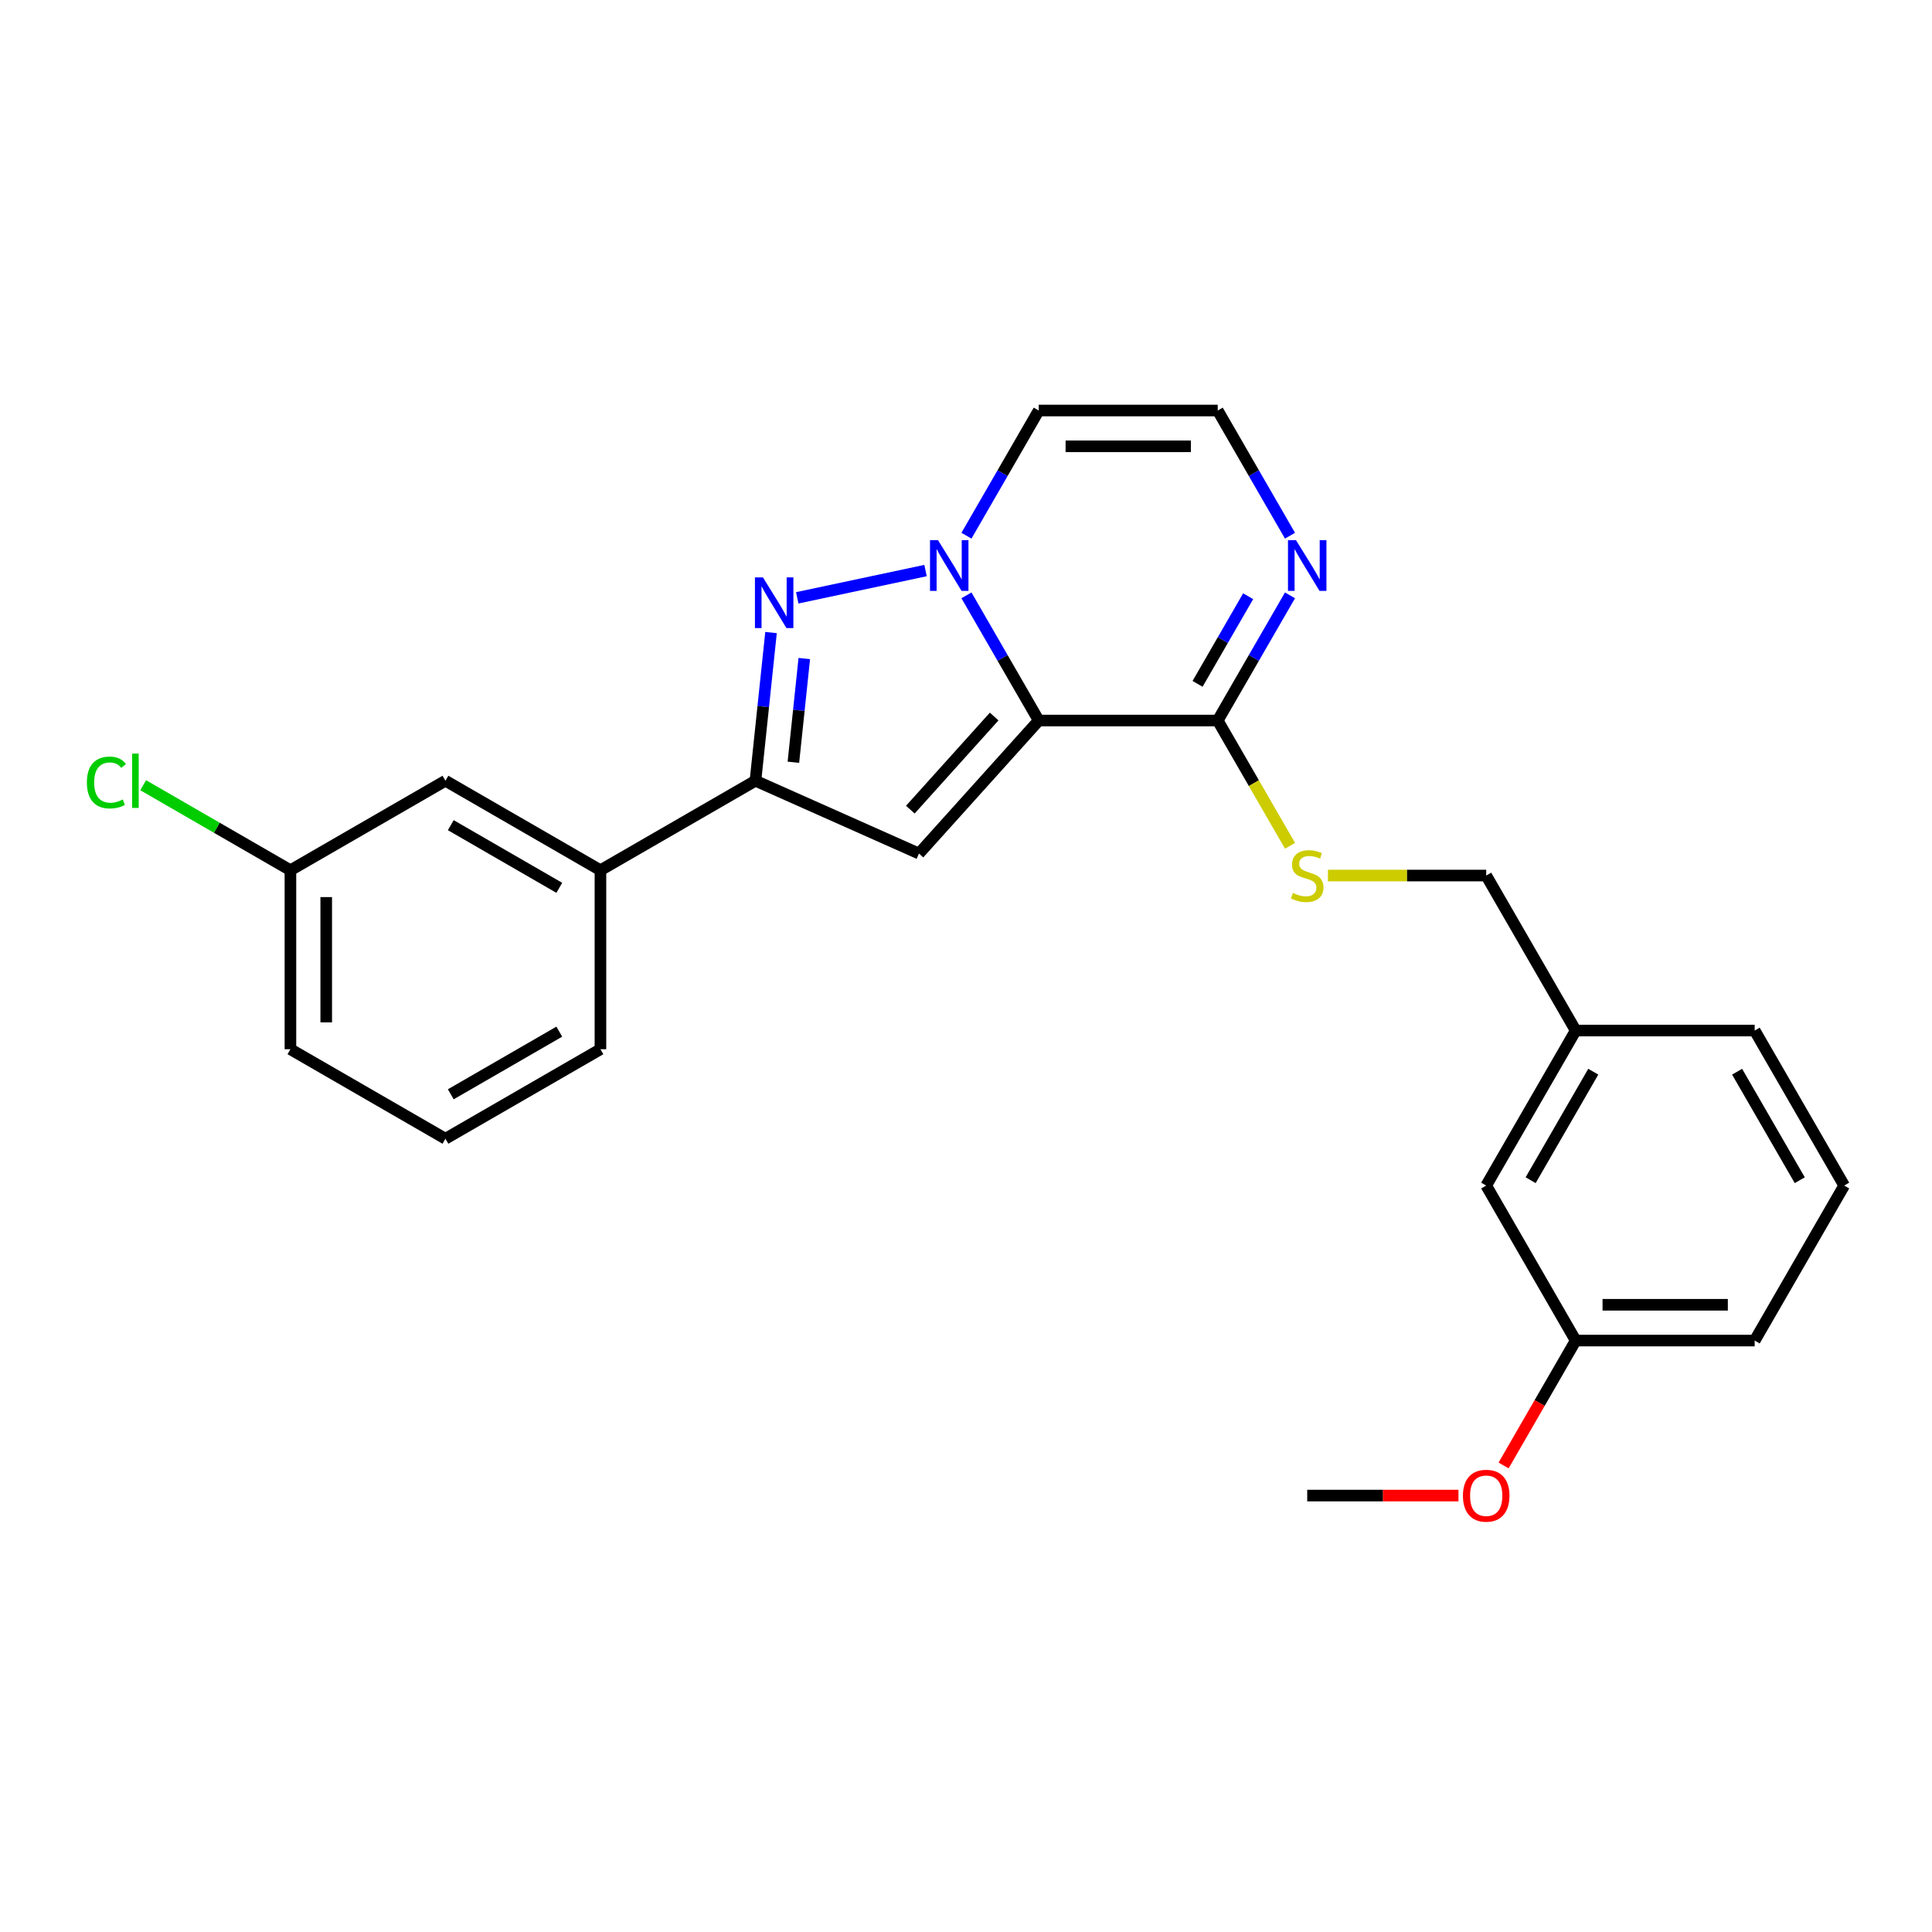 <?xml version='1.0' encoding='iso-8859-1'?>
<svg version='1.1' baseProfile='full'
              xmlns='http://www.w3.org/2000/svg'
                      xmlns:rdkit='http://www.rdkit.org/xml'
                      xmlns:xlink='http://www.w3.org/1999/xlink'
                  xml:space='preserve'
width='1000px' height='1000px' viewBox='0 0 1000 1000'>
<!-- END OF HEADER -->
<rect style='opacity:1.0;fill:#FFFFFF;stroke:none' width='1000' height='1000' x='0' y='0'> </rect>
<path class='bond-0' d='M 537.646,372.947 L 518.941,340.548' style='fill:none;fill-rule:evenodd;stroke:#000000;stroke-width:6px;stroke-linecap:butt;stroke-linejoin:miter;stroke-opacity:1' />
<path class='bond-0' d='M 518.941,340.548 L 500.235,308.15' style='fill:none;fill-rule:evenodd;stroke:#0000FF;stroke-width:6px;stroke-linecap:butt;stroke-linejoin:miter;stroke-opacity:1' />
<path class='bond-2' d='M 537.646,372.947 L 475.655,441.795' style='fill:none;fill-rule:evenodd;stroke:#000000;stroke-width:6px;stroke-linecap:butt;stroke-linejoin:miter;stroke-opacity:1' />
<path class='bond-2' d='M 514.578,370.876 L 471.184,419.07' style='fill:none;fill-rule:evenodd;stroke:#000000;stroke-width:6px;stroke-linecap:butt;stroke-linejoin:miter;stroke-opacity:1' />
<path class='bond-4' d='M 537.646,372.947 L 630.291,372.947' style='fill:none;fill-rule:evenodd;stroke:#000000;stroke-width:6px;stroke-linecap:butt;stroke-linejoin:miter;stroke-opacity:1' />
<path class='bond-1' d='M 479.058,295.322 L 412.657,309.436' style='fill:none;fill-rule:evenodd;stroke:#0000FF;stroke-width:6px;stroke-linecap:butt;stroke-linejoin:miter;stroke-opacity:1' />
<path class='bond-6' d='M 500.235,277.281 L 518.941,244.882' style='fill:none;fill-rule:evenodd;stroke:#0000FF;stroke-width:6px;stroke-linecap:butt;stroke-linejoin:miter;stroke-opacity:1' />
<path class='bond-6' d='M 518.941,244.882 L 537.646,212.483' style='fill:none;fill-rule:evenodd;stroke:#000000;stroke-width:6px;stroke-linecap:butt;stroke-linejoin:miter;stroke-opacity:1' />
<path class='bond-25' d='M 399.082,327.411 L 395.051,365.762' style='fill:none;fill-rule:evenodd;stroke:#0000FF;stroke-width:6px;stroke-linecap:butt;stroke-linejoin:miter;stroke-opacity:1' />
<path class='bond-25' d='M 395.051,365.762 L 391.021,404.114' style='fill:none;fill-rule:evenodd;stroke:#000000;stroke-width:6px;stroke-linecap:butt;stroke-linejoin:miter;stroke-opacity:1' />
<path class='bond-25' d='M 416.3,340.854 L 413.479,367.699' style='fill:none;fill-rule:evenodd;stroke:#0000FF;stroke-width:6px;stroke-linecap:butt;stroke-linejoin:miter;stroke-opacity:1' />
<path class='bond-25' d='M 413.479,367.699 L 410.657,394.545' style='fill:none;fill-rule:evenodd;stroke:#000000;stroke-width:6px;stroke-linecap:butt;stroke-linejoin:miter;stroke-opacity:1' />
<path class='bond-3' d='M 475.655,441.795 L 391.021,404.114' style='fill:none;fill-rule:evenodd;stroke:#000000;stroke-width:6px;stroke-linecap:butt;stroke-linejoin:miter;stroke-opacity:1' />
<path class='bond-7' d='M 391.021,404.114 L 310.788,450.436' style='fill:none;fill-rule:evenodd;stroke:#000000;stroke-width:6px;stroke-linecap:butt;stroke-linejoin:miter;stroke-opacity:1' />
<path class='bond-5' d='M 630.291,372.947 L 648.996,340.548' style='fill:none;fill-rule:evenodd;stroke:#000000;stroke-width:6px;stroke-linecap:butt;stroke-linejoin:miter;stroke-opacity:1' />
<path class='bond-5' d='M 648.996,340.548 L 667.702,308.15' style='fill:none;fill-rule:evenodd;stroke:#0000FF;stroke-width:6px;stroke-linecap:butt;stroke-linejoin:miter;stroke-opacity:1' />
<path class='bond-5' d='M 619.856,353.963 L 632.95,331.284' style='fill:none;fill-rule:evenodd;stroke:#000000;stroke-width:6px;stroke-linecap:butt;stroke-linejoin:miter;stroke-opacity:1' />
<path class='bond-5' d='M 632.95,331.284 L 646.043,308.605' style='fill:none;fill-rule:evenodd;stroke:#0000FF;stroke-width:6px;stroke-linecap:butt;stroke-linejoin:miter;stroke-opacity:1' />
<path class='bond-9' d='M 630.291,372.947 L 649.007,405.365' style='fill:none;fill-rule:evenodd;stroke:#000000;stroke-width:6px;stroke-linecap:butt;stroke-linejoin:miter;stroke-opacity:1' />
<path class='bond-9' d='M 649.007,405.365 L 667.723,437.782' style='fill:none;fill-rule:evenodd;stroke:#CCCC00;stroke-width:6px;stroke-linecap:butt;stroke-linejoin:miter;stroke-opacity:1' />
<path class='bond-8' d='M 667.702,277.281 L 648.996,244.882' style='fill:none;fill-rule:evenodd;stroke:#0000FF;stroke-width:6px;stroke-linecap:butt;stroke-linejoin:miter;stroke-opacity:1' />
<path class='bond-8' d='M 648.996,244.882 L 630.291,212.483' style='fill:none;fill-rule:evenodd;stroke:#000000;stroke-width:6px;stroke-linecap:butt;stroke-linejoin:miter;stroke-opacity:1' />
<path class='bond-26' d='M 537.646,212.483 L 630.291,212.483' style='fill:none;fill-rule:evenodd;stroke:#000000;stroke-width:6px;stroke-linecap:butt;stroke-linejoin:miter;stroke-opacity:1' />
<path class='bond-26' d='M 551.543,231.012 L 616.394,231.012' style='fill:none;fill-rule:evenodd;stroke:#000000;stroke-width:6px;stroke-linecap:butt;stroke-linejoin:miter;stroke-opacity:1' />
<path class='bond-10' d='M 310.788,450.436 L 230.556,404.114' style='fill:none;fill-rule:evenodd;stroke:#000000;stroke-width:6px;stroke-linecap:butt;stroke-linejoin:miter;stroke-opacity:1' />
<path class='bond-10' d='M 289.489,459.534 L 233.326,427.108' style='fill:none;fill-rule:evenodd;stroke:#000000;stroke-width:6px;stroke-linecap:butt;stroke-linejoin:miter;stroke-opacity:1' />
<path class='bond-18' d='M 310.788,450.436 L 310.788,543.08' style='fill:none;fill-rule:evenodd;stroke:#000000;stroke-width:6px;stroke-linecap:butt;stroke-linejoin:miter;stroke-opacity:1' />
<path class='bond-11' d='M 687.341,453.18 L 728.299,453.18' style='fill:none;fill-rule:evenodd;stroke:#CCCC00;stroke-width:6px;stroke-linecap:butt;stroke-linejoin:miter;stroke-opacity:1' />
<path class='bond-11' d='M 728.299,453.18 L 769.257,453.18' style='fill:none;fill-rule:evenodd;stroke:#000000;stroke-width:6px;stroke-linecap:butt;stroke-linejoin:miter;stroke-opacity:1' />
<path class='bond-12' d='M 230.556,404.114 L 150.324,450.436' style='fill:none;fill-rule:evenodd;stroke:#000000;stroke-width:6px;stroke-linecap:butt;stroke-linejoin:miter;stroke-opacity:1' />
<path class='bond-14' d='M 769.257,453.18 L 815.579,533.412' style='fill:none;fill-rule:evenodd;stroke:#000000;stroke-width:6px;stroke-linecap:butt;stroke-linejoin:miter;stroke-opacity:1' />
<path class='bond-16' d='M 150.324,450.436 L 112.218,428.435' style='fill:none;fill-rule:evenodd;stroke:#000000;stroke-width:6px;stroke-linecap:butt;stroke-linejoin:miter;stroke-opacity:1' />
<path class='bond-16' d='M 112.218,428.435 L 74.112,406.435' style='fill:none;fill-rule:evenodd;stroke:#00CC00;stroke-width:6px;stroke-linecap:butt;stroke-linejoin:miter;stroke-opacity:1' />
<path class='bond-27' d='M 150.324,450.436 L 150.324,543.08' style='fill:none;fill-rule:evenodd;stroke:#000000;stroke-width:6px;stroke-linecap:butt;stroke-linejoin:miter;stroke-opacity:1' />
<path class='bond-27' d='M 168.853,464.332 L 168.853,529.183' style='fill:none;fill-rule:evenodd;stroke:#000000;stroke-width:6px;stroke-linecap:butt;stroke-linejoin:miter;stroke-opacity:1' />
<path class='bond-13' d='M 769.257,613.644 L 815.579,533.412' style='fill:none;fill-rule:evenodd;stroke:#000000;stroke-width:6px;stroke-linecap:butt;stroke-linejoin:miter;stroke-opacity:1' />
<path class='bond-13' d='M 792.252,610.874 L 824.677,554.711' style='fill:none;fill-rule:evenodd;stroke:#000000;stroke-width:6px;stroke-linecap:butt;stroke-linejoin:miter;stroke-opacity:1' />
<path class='bond-15' d='M 769.257,613.644 L 815.579,693.876' style='fill:none;fill-rule:evenodd;stroke:#000000;stroke-width:6px;stroke-linecap:butt;stroke-linejoin:miter;stroke-opacity:1' />
<path class='bond-22' d='M 815.579,533.412 L 908.223,533.412' style='fill:none;fill-rule:evenodd;stroke:#000000;stroke-width:6px;stroke-linecap:butt;stroke-linejoin:miter;stroke-opacity:1' />
<path class='bond-17' d='M 815.579,693.876 L 796.916,726.201' style='fill:none;fill-rule:evenodd;stroke:#000000;stroke-width:6px;stroke-linecap:butt;stroke-linejoin:miter;stroke-opacity:1' />
<path class='bond-17' d='M 796.916,726.201 L 778.254,758.526' style='fill:none;fill-rule:evenodd;stroke:#FF0000;stroke-width:6px;stroke-linecap:butt;stroke-linejoin:miter;stroke-opacity:1' />
<path class='bond-28' d='M 815.579,693.876 L 908.223,693.876' style='fill:none;fill-rule:evenodd;stroke:#000000;stroke-width:6px;stroke-linecap:butt;stroke-linejoin:miter;stroke-opacity:1' />
<path class='bond-28' d='M 829.476,675.348 L 894.327,675.348' style='fill:none;fill-rule:evenodd;stroke:#000000;stroke-width:6px;stroke-linecap:butt;stroke-linejoin:miter;stroke-opacity:1' />
<path class='bond-24' d='M 754.897,774.109 L 715.755,774.109' style='fill:none;fill-rule:evenodd;stroke:#FF0000;stroke-width:6px;stroke-linecap:butt;stroke-linejoin:miter;stroke-opacity:1' />
<path class='bond-24' d='M 715.755,774.109 L 676.613,774.109' style='fill:none;fill-rule:evenodd;stroke:#000000;stroke-width:6px;stroke-linecap:butt;stroke-linejoin:miter;stroke-opacity:1' />
<path class='bond-19' d='M 310.788,543.08 L 230.556,589.402' style='fill:none;fill-rule:evenodd;stroke:#000000;stroke-width:6px;stroke-linecap:butt;stroke-linejoin:miter;stroke-opacity:1' />
<path class='bond-19' d='M 289.489,533.982 L 233.326,566.407' style='fill:none;fill-rule:evenodd;stroke:#000000;stroke-width:6px;stroke-linecap:butt;stroke-linejoin:miter;stroke-opacity:1' />
<path class='bond-21' d='M 230.556,589.402 L 150.324,543.08' style='fill:none;fill-rule:evenodd;stroke:#000000;stroke-width:6px;stroke-linecap:butt;stroke-linejoin:miter;stroke-opacity:1' />
<path class='bond-20' d='M 954.545,613.644 L 908.223,533.412' style='fill:none;fill-rule:evenodd;stroke:#000000;stroke-width:6px;stroke-linecap:butt;stroke-linejoin:miter;stroke-opacity:1' />
<path class='bond-20' d='M 931.551,610.874 L 899.125,554.711' style='fill:none;fill-rule:evenodd;stroke:#000000;stroke-width:6px;stroke-linecap:butt;stroke-linejoin:miter;stroke-opacity:1' />
<path class='bond-23' d='M 954.545,613.644 L 908.223,693.876' style='fill:none;fill-rule:evenodd;stroke:#000000;stroke-width:6px;stroke-linecap:butt;stroke-linejoin:miter;stroke-opacity:1' />
<path  class='atom-1' d='M 485.525 279.597
L 494.122 293.493
Q 494.974 294.864, 496.346 297.347
Q 497.717 299.83, 497.791 299.978
L 497.791 279.597
L 501.274 279.597
L 501.274 305.833
L 497.68 305.833
L 488.452 290.64
Q 487.378 288.861, 486.229 286.823
Q 485.117 284.785, 484.784 284.155
L 484.784 305.833
L 481.374 305.833
L 481.374 279.597
L 485.525 279.597
' fill='#0000FF'/>
<path  class='atom-2' d='M 394.905 298.858
L 403.502 312.755
Q 404.355 314.126, 405.726 316.609
Q 407.097 319.092, 407.171 319.24
L 407.171 298.858
L 410.654 298.858
L 410.654 325.095
L 407.06 325.095
L 397.833 309.902
Q 396.758 308.123, 395.609 306.085
Q 394.497 304.047, 394.164 303.417
L 394.164 325.095
L 390.754 325.095
L 390.754 298.858
L 394.905 298.858
' fill='#0000FF'/>
<path  class='atom-6' d='M 670.813 279.597
L 679.411 293.493
Q 680.263 294.864, 681.634 297.347
Q 683.005 299.83, 683.079 299.978
L 683.079 279.597
L 686.563 279.597
L 686.563 305.833
L 682.968 305.833
L 673.741 290.64
Q 672.666 288.861, 671.517 286.823
Q 670.406 284.785, 670.072 284.155
L 670.072 305.833
L 666.663 305.833
L 666.663 279.597
L 670.813 279.597
' fill='#0000FF'/>
<path  class='atom-10' d='M 669.201 462.185
Q 669.498 462.296, 670.721 462.815
Q 671.943 463.333, 673.278 463.667
Q 674.649 463.963, 675.983 463.963
Q 678.466 463.963, 679.911 462.778
Q 681.356 461.555, 681.356 459.442
Q 681.356 457.997, 680.615 457.108
Q 679.911 456.218, 678.799 455.737
Q 677.687 455.255, 675.835 454.699
Q 673.5 453.995, 672.092 453.328
Q 670.721 452.661, 669.72 451.253
Q 668.756 449.844, 668.756 447.473
Q 668.756 444.175, 670.98 442.136
Q 673.24 440.098, 677.687 440.098
Q 680.726 440.098, 684.172 441.543
L 683.32 444.397
Q 680.17 443.1, 677.799 443.1
Q 675.242 443.1, 673.833 444.175
Q 672.425 445.212, 672.462 447.028
Q 672.462 448.436, 673.166 449.289
Q 673.908 450.141, 674.945 450.623
Q 676.02 451.104, 677.799 451.66
Q 680.17 452.401, 681.578 453.143
Q 682.987 453.884, 683.987 455.403
Q 685.025 456.885, 685.025 459.442
Q 685.025 463.074, 682.579 465.038
Q 680.17 466.965, 676.131 466.965
Q 673.796 466.965, 672.018 466.446
Q 670.276 465.964, 668.201 465.112
L 669.201 462.185
' fill='#CCCC00'/>
<path  class='atom-17' d='M 44.966 405.022
Q 44.966 398.499, 48.005 395.09
Q 51.081 391.644, 56.899 391.644
Q 62.309 391.644, 65.2 395.461
L 62.754 397.462
Q 60.642 394.682, 56.899 394.682
Q 52.934 394.682, 50.821 397.351
Q 48.746 399.982, 48.746 405.022
Q 48.746 410.21, 50.896 412.878
Q 53.082 415.546, 57.306 415.546
Q 60.197 415.546, 63.569 413.804
L 64.607 416.584
Q 63.236 417.473, 61.16 417.992
Q 59.085 418.511, 56.788 418.511
Q 51.081 418.511, 48.005 415.027
Q 44.966 411.544, 44.966 405.022
' fill='#00CC00'/>
<path  class='atom-17' d='M 68.387 390.05
L 71.796 390.05
L 71.796 418.177
L 68.387 418.177
L 68.387 390.05
' fill='#00CC00'/>
<path  class='atom-18' d='M 757.213 774.183
Q 757.213 767.883, 760.326 764.362
Q 763.439 760.842, 769.257 760.842
Q 775.075 760.842, 778.188 764.362
Q 781.301 767.883, 781.301 774.183
Q 781.301 780.557, 778.151 784.188
Q 775.001 787.783, 769.257 787.783
Q 763.476 787.783, 760.326 784.188
Q 757.213 780.594, 757.213 774.183
M 769.257 784.818
Q 773.259 784.818, 775.409 782.15
Q 777.595 779.445, 777.595 774.183
Q 777.595 769.032, 775.409 766.438
Q 773.259 763.807, 769.257 763.807
Q 765.255 763.807, 763.068 766.401
Q 760.919 768.995, 760.919 774.183
Q 760.919 779.482, 763.068 782.15
Q 765.255 784.818, 769.257 784.818
' fill='#FF0000'/>
</svg>
